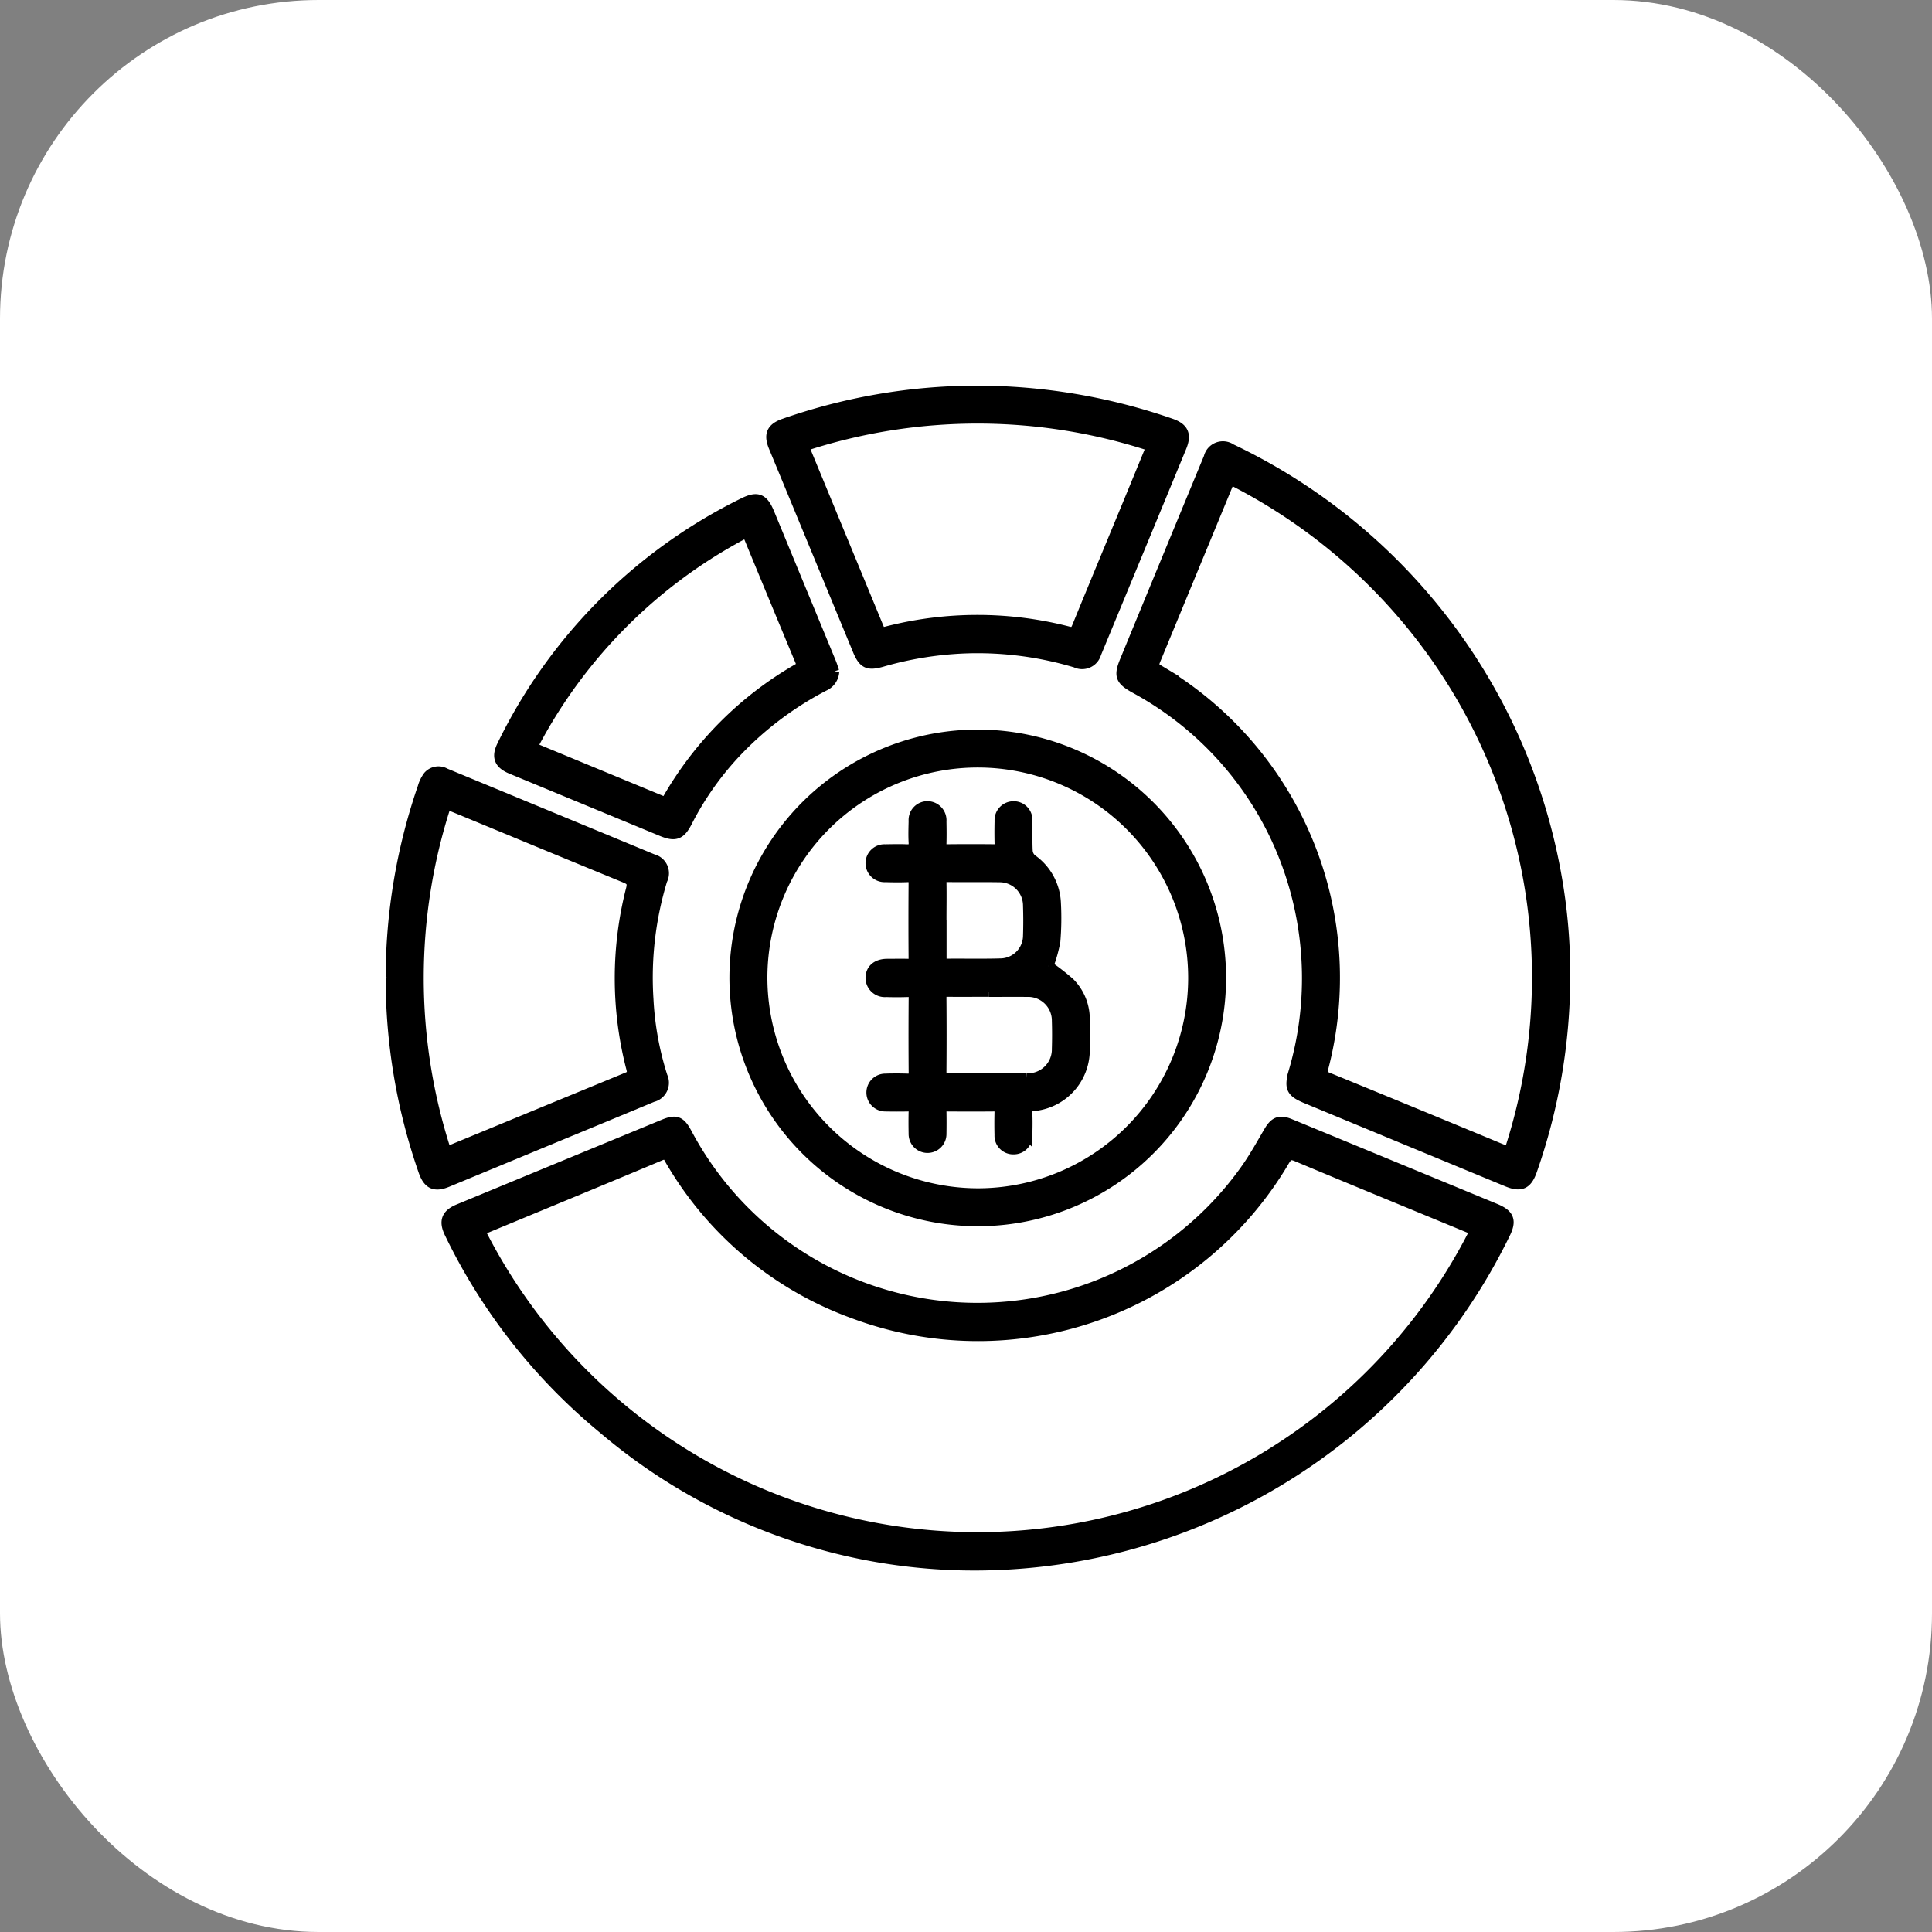 <svg xmlns="http://www.w3.org/2000/svg" xmlns:xlink="http://www.w3.org/1999/xlink" width="97" height="97" viewBox="0 0 97 97">
  <rect x="0" y="0" width="97" height="97" fill="#808080" stroke="none"/>
  <defs>
    <clipPath id="clip-path">
      <rect id="Rectangle_3165" data-name="Rectangle 3165" width="60.974" height="60.976" transform="translate(-1 -1)" fill="none" stroke="#000" stroke-width="0.5"/>
    </clipPath>
  </defs>
  <g id="icon" transform="translate(-167 -2530)">
    <rect id="Rectangle_2682" data-name="Rectangle 2682" width="97" height="97" rx="16" transform="translate(167 2530)" fill="#fff"/>
    <g id="Group_6529" data-name="Group 6529" transform="translate(193.651 2556.65)">
      <g id="Group_6528" data-name="Group 6528" transform="translate(-7.039 -7.039)" clip-path="url(#clip-path)">
        <path id="Path_16384" data-name="Path 16384" d="M67.506,568.4a28.789,28.789,0,0,1-17.847-6.862,29.1,29.1,0,0,1-7.7-9.8c-.3-.608-.17-.97.45-1.226q5.15-2.13,10.3-4.255c.614-.253.84-.168,1.163.431a16.506,16.506,0,0,0,28.113,1.739c.4-.578.745-1.2,1.1-1.806.288-.5.552-.606,1.076-.389q5.152,2.125,10.3,4.253c.712.294.835.612.477,1.309A29.648,29.648,0,0,1,67.506,568.4m25.929-16.8c-.112-.053-.2-.1-.292-.138-2.885-1.193-5.774-2.378-8.653-3.585-.31-.13-.429-.078-.6.2a17.858,17.858,0,0,1-21.679,7.674,17.567,17.567,0,0,1-9.167-7.667c-.111-.185-.162-.393-.492-.254-2.909,1.223-5.827,2.425-8.742,3.634-.107.044-.209.1-.313.153a27.96,27.96,0,0,0,49.936-.017" transform="translate(-38.999 -509.42)" stroke="#000" stroke-width="0.5"/>
        <path id="Path_16385" data-name="Path 16385" d="M568.279,68.407a29.552,29.552,0,0,1-1.667,9.749c-.244.7-.567.843-1.26.556q-5.041-2.085-10.08-4.174c-.76-.315-.857-.53-.643-1.317a16.681,16.681,0,0,0-.172-9.986,16.472,16.472,0,0,0-7.8-9.3c-.713-.4-.806-.613-.493-1.372q2.1-5.106,4.212-10.209a.735.735,0,0,1,1.134-.433A29.407,29.407,0,0,1,567.86,63.461a27.883,27.883,0,0,1,.419,4.946m-2.826,8.811a28,28,0,0,0-13.984-33.755c-.063.133-.11.22-.147.311q-1.782,4.314-3.563,8.628c-.181.437-.179.438.23.684a17.928,17.928,0,0,1,8.142,19.936c-.06.24-.027.349.22.45q4.273,1.748,8.537,3.519c.173.071.347.139.566.227" transform="translate(-509.304 -38.995)" stroke="#000" stroke-width="0.5"/>
        <path id="Path_16386" data-name="Path 16386" d="M256.861,269.179a12.218,12.218,0,1,1,12.077,12.238,12.23,12.23,0,0,1-12.077-12.238m12.219,10.834a10.813,10.813,0,1,0-10.812-10.96,10.838,10.838,0,0,0,10.812,10.96" transform="translate(-239.601 -239.713)" stroke="#000" stroke-width="0.5"/>
        <path id="Path_16387" data-name="Path 16387" d="M294.635,0a29.791,29.791,0,0,1,9.829,1.648c.638.222.794.557.532,1.192q-2.137,5.181-4.281,10.359a.737.737,0,0,1-1.033.46,17.137,17.137,0,0,0-5.468-.717,17.4,17.4,0,0,0-4.264.681c-.708.2-.938.084-1.218-.593q-2.106-5.1-4.217-10.205c-.254-.616-.108-.949.517-1.169A29.44,29.44,0,0,1,294.635,0m8.842,2.8a27.962,27.962,0,0,0-17.44,0l3.846,9.311a.391.391,0,0,0,.1.021c.066-.011.132-.025.2-.041a18.267,18.267,0,0,1,9.133,0c.235.06.33.005.421-.215.873-2.133,1.757-4.261,2.637-6.39.363-.877.722-1.756,1.107-2.693" transform="translate(-265.287 0.001)" stroke="#000" stroke-width="0.5"/>
        <path id="Path_16388" data-name="Path 16388" d="M0,294.875a29.474,29.474,0,0,1,1.609-9.522,1.756,1.756,0,0,1,.278-.565.691.691,0,0,1,.861-.138q5.21,2.156,10.42,4.313a.733.733,0,0,1,.473,1.052,16.806,16.806,0,0,0-.695,5.97,15.305,15.305,0,0,0,.616,3.6c.029.1.061.192.089.289a.741.741,0,0,1-.5,1.039q-2.324.968-4.652,1.928l-5.643,2.338c-.641.266-.978.116-1.21-.551A29.449,29.449,0,0,1,0,294.875m2.794,8.763c.1-.031.167-.045.226-.069q4.436-1.831,8.873-3.659c.243-.1.241-.228.187-.438a18.031,18.031,0,0,1-.014-9c.082-.323.012-.44-.285-.562C9,288.77,6.217,287.615,3.435,286.465c-.194-.08-.389-.157-.634-.257a28.124,28.124,0,0,0-.007,17.43" transform="translate(0 -265.441)" stroke="#000" stroke-width="0.5"/>
        <path id="Path_16389" data-name="Path 16389" d="M97.913,89.727a.853.853,0,0,1-.515.742,16.6,16.6,0,0,0-4.31,3.219,15.076,15.076,0,0,0-2.561,3.6c-.33.645-.6.747-1.27.472q-3.783-1.565-7.566-3.131c-.611-.253-.751-.608-.46-1.193A26.443,26.443,0,0,1,93.348,81.265c.7-.349,1-.224,1.3.493q1.55,3.753,3.1,7.506c.068.164.119.336.163.464M89.419,96.29a1.086,1.086,0,0,0,.1-.123,17.76,17.76,0,0,1,6.563-6.581c.2-.115.178-.234.1-.413q-1.271-3.053-2.532-6.111c-.04-.1-.1-.188-.155-.3A25.266,25.266,0,0,0,82.756,93.533l6.663,2.757" transform="translate(-75.637 -75.629)" stroke="#000" stroke-width="0.5"/>
        <path id="Path_16390" data-name="Path 16390" d="M367.5,318.628a11.4,11.4,0,0,1,1.065.83,2.6,2.6,0,0,1,.755,1.851c.014.5.011,1.008,0,1.512a2.835,2.835,0,0,1-2.57,2.834c-.247.027-.326.107-.315.349.017.369.011.739,0,1.108a.681.681,0,0,1-.685.716.688.688,0,0,1-.715-.723q-.014-.571,0-1.142c0-.19-.043-.291-.258-.289-.806.008-1.613.006-2.419,0-.172,0-.238.069-.235.241.007.381.006.762,0,1.142a.7.7,0,1,1-1.4,0c-.006-.369-.01-.739,0-1.109.006-.2-.072-.279-.274-.274-.38.009-.761.007-1.142,0a.7.7,0,1,1-.007-1.4c.369-.012.739-.013,1.108,0,.224.008.319-.055.317-.3q-.015-1.881,0-3.763c0-.229-.087-.288-.3-.281-.358.012-.717.013-1.075,0a.72.72,0,0,1-.791-.726c.01-.424.32-.688.821-.694.347,0,.695-.009,1.041,0,.206.006.3-.046.3-.279q-.014-1.881,0-3.763c0-.232-.071-.318-.308-.307-.369.016-.739.01-1.108,0a.706.706,0,0,1-.746-.7.7.7,0,0,1,.738-.7c.358-.006.717-.015,1.075,0,.258.012.367-.064.351-.339-.021-.357-.008-.716,0-1.075a.7.7,0,0,1,.685-.752.712.712,0,0,1,.715.766c.006.369.011.739,0,1.108-.009.223.076.292.292.29q1.176-.013,2.352,0c.2,0,.278-.075.272-.277-.01-.38-.009-.762,0-1.142a.7.7,0,0,1,.7-.741.688.688,0,0,1,.7.735c.009.5-.011,1.009.014,1.511a.607.607,0,0,0,.2.406,2.833,2.833,0,0,1,1.217,2.217,13.967,13.967,0,0,1-.028,1.911,7.133,7.133,0,0,1-.345,1.238m-2.994,1.3c-.694,0-1.388.008-2.081,0-.236,0-.3.075-.3.308q.015,1.846,0,3.692c0,.26.067.349.337.347,1.309-.013,2.618,0,3.927-.007a1.452,1.452,0,0,0,1.529-1.482q.021-.7,0-1.41a1.441,1.441,0,0,0-1.494-1.442c-.638-.005-1.275,0-1.913,0m-2.38-3.6c0,.637,0,1.274,0,1.911,0,.17.028.272.235.27.927-.009,1.856.014,2.783-.015a1.4,1.4,0,0,0,1.32-1.358q.026-.77,0-1.542a1.424,1.424,0,0,0-1.438-1.423c-.872-.015-1.744,0-2.615-.009-.219,0-.292.069-.289.288.011.626,0,1.252,0,1.878" transform="translate(-334.466 -289.732)" stroke="#000" stroke-width="0.5"/>
      </g>
    </g>
  </g>
</svg>

